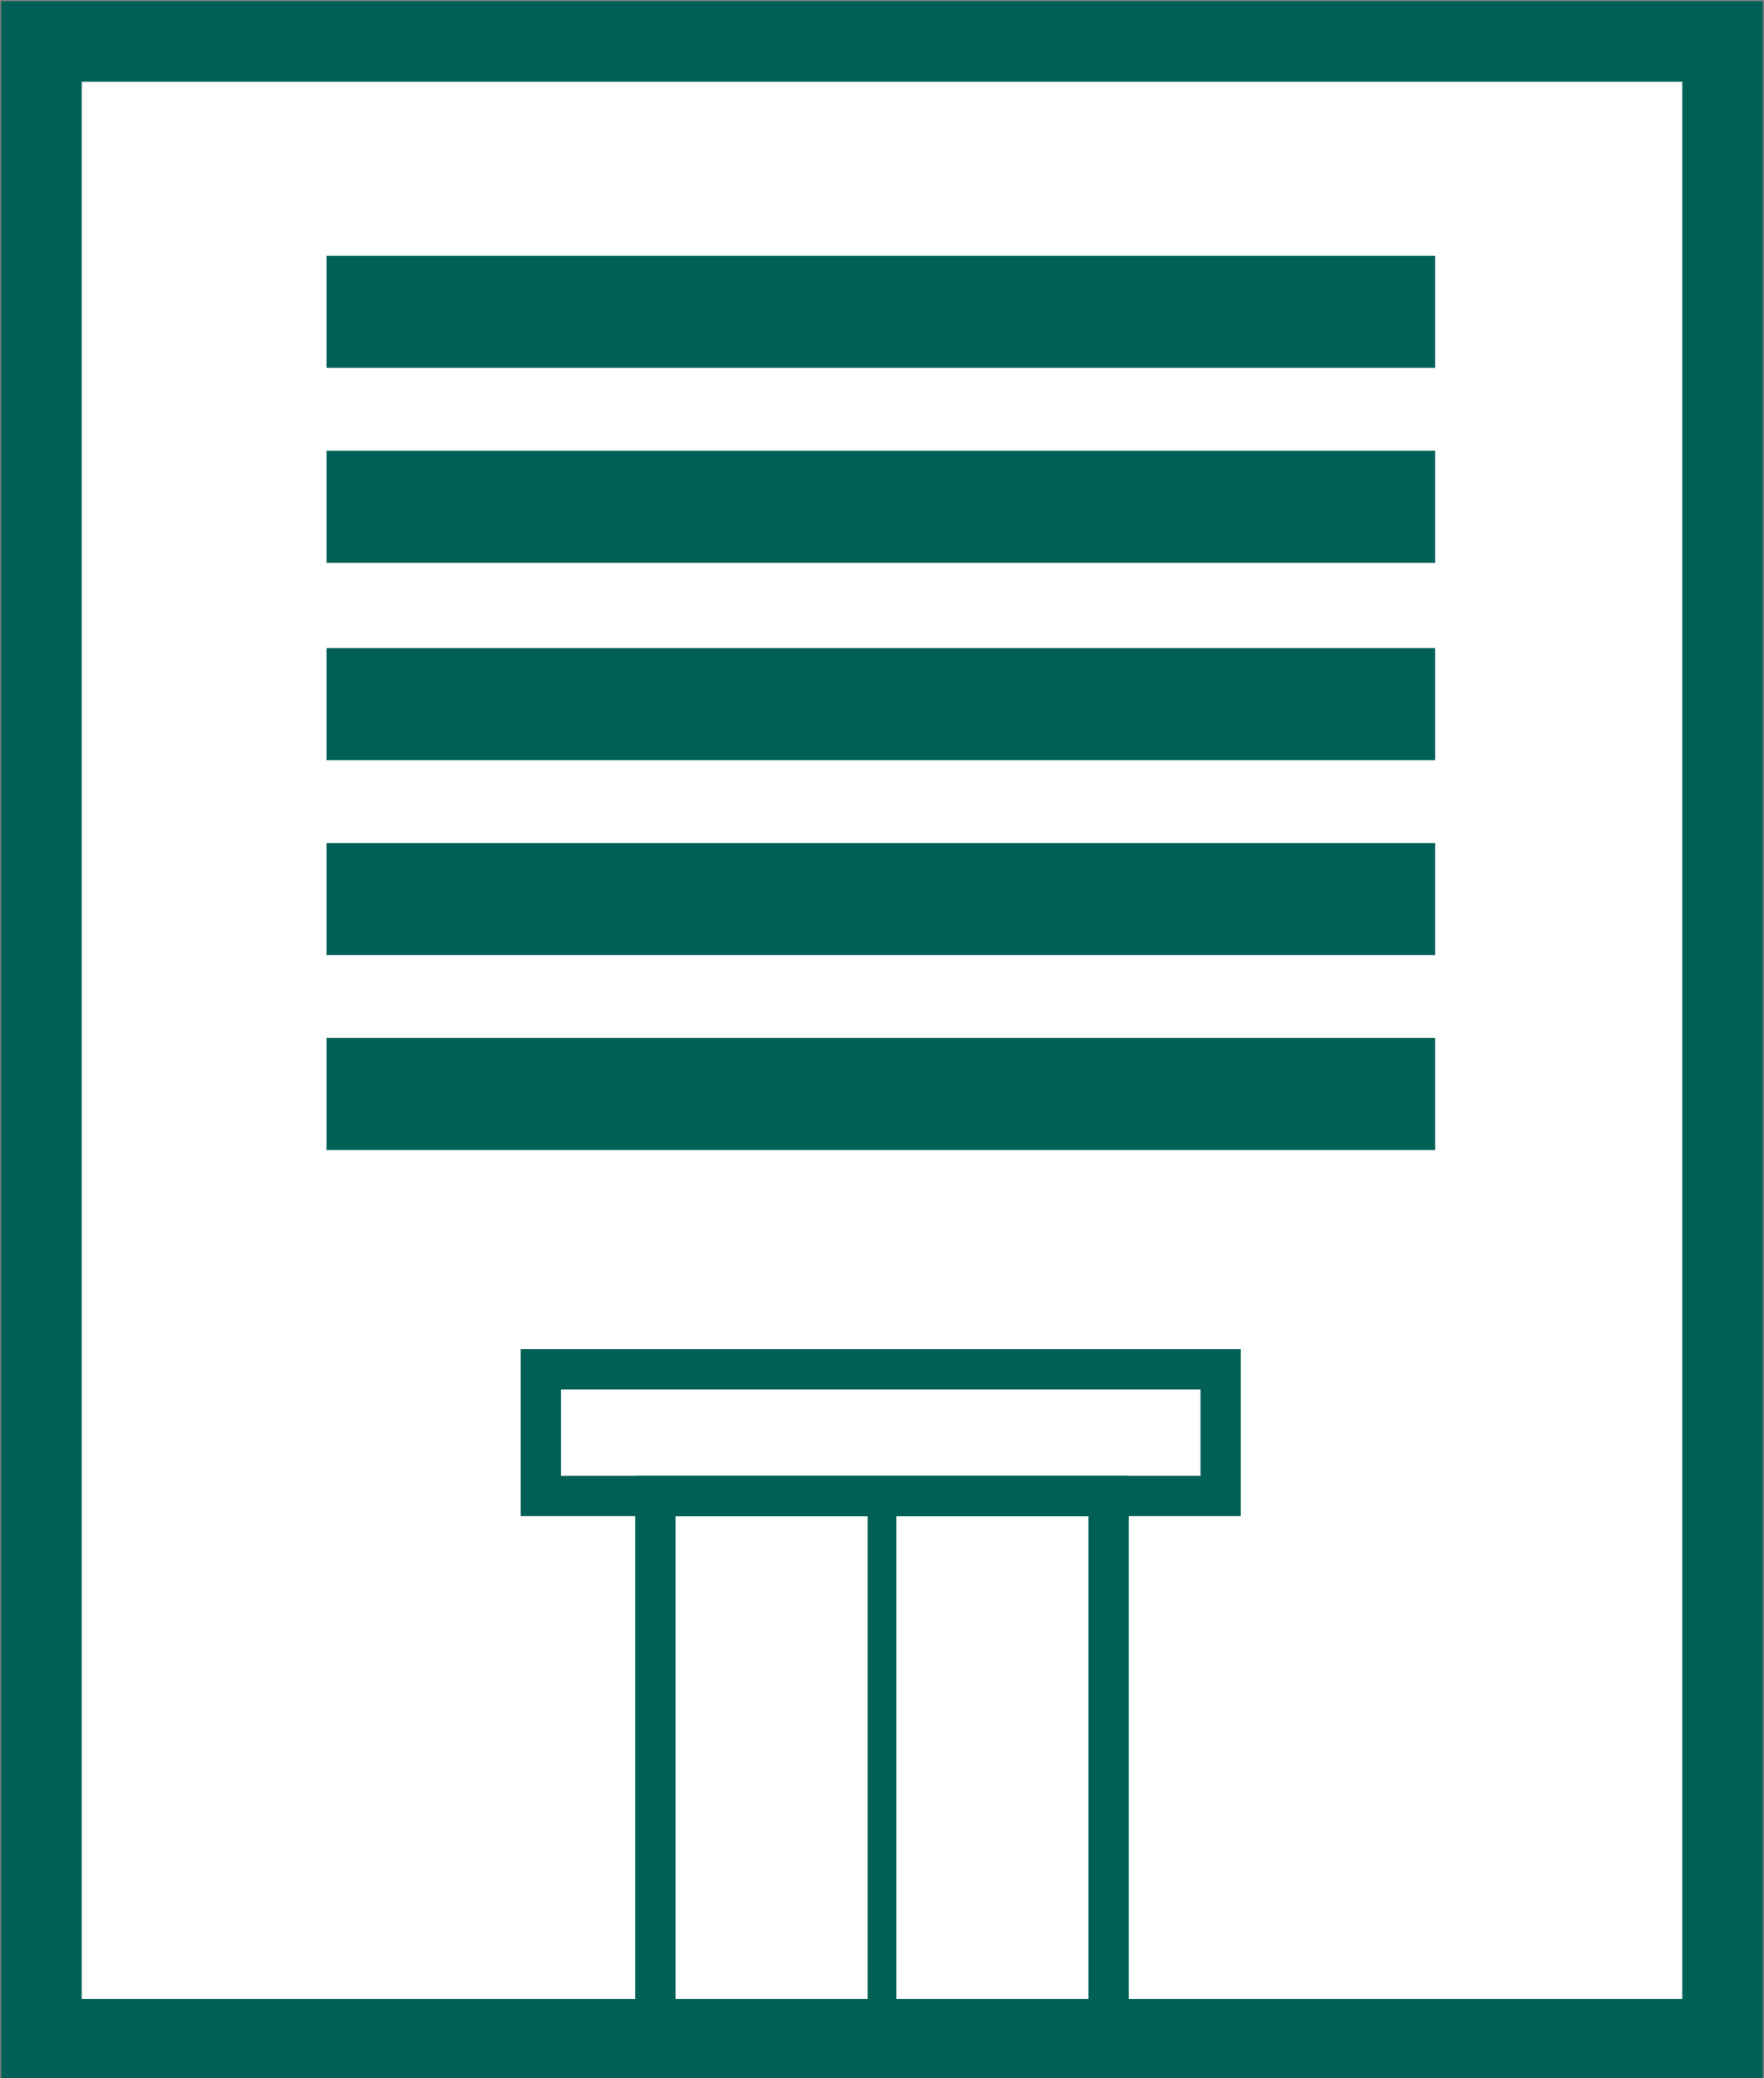 <?xml version="1.0" encoding="utf-8"?>
<!-- Generator: Adobe Illustrator 28.1.0, SVG Export Plug-In . SVG Version: 6.00 Build 0)  -->
<svg version="1.1" id="レイヤー_1" xmlns="http://www.w3.org/2000/svg" xmlns:xlink="http://www.w3.org/1999/xlink" x="0px"
	 y="0px" viewBox="0 0 72.4 85.3" style="enable-background:new 0 0 72.4 85.3;" xml:space="preserve">
<rect x="0" y="0" width="72.4" height="85.3" fill="#808080" stroke="none"/>
<style type="text/css">
	.st0{fill:#FFFFFF;stroke:#006055;stroke-width:3.309;stroke-miterlimit:10;}
	.st1{fill:none;stroke:#006055;stroke-width:1.654;stroke-miterlimit:10;}
	.st2{fill:none;stroke:#006055;stroke-width:1.182;stroke-miterlimit:10;}
	.st3{fill:#006055;}
</style>
<rect x="1.7" y="1.7" class="st0" width="69" height="82"/>
<rect x="22.2" y="56.2" class="st1" width="27.9" height="5.2"/>
<rect x="26.9" y="61.4" class="st1" width="18.6" height="22.2"/>
<line class="st2" x1="36.2" y1="61.4" x2="36.2" y2="83.6"/>
<rect x="13.4" y="10.5" class="st3" width="45.5" height="4.6"/>
<rect x="13.4" y="18.5" class="st3" width="45.5" height="4.6"/>
<rect x="13.4" y="26.6" class="st3" width="45.5" height="4.6"/>
<rect x="13.4" y="34.6" class="st3" width="45.5" height="4.6"/>
<rect x="13.4" y="42.6" class="st3" width="45.5" height="4.6"/>
</svg>
